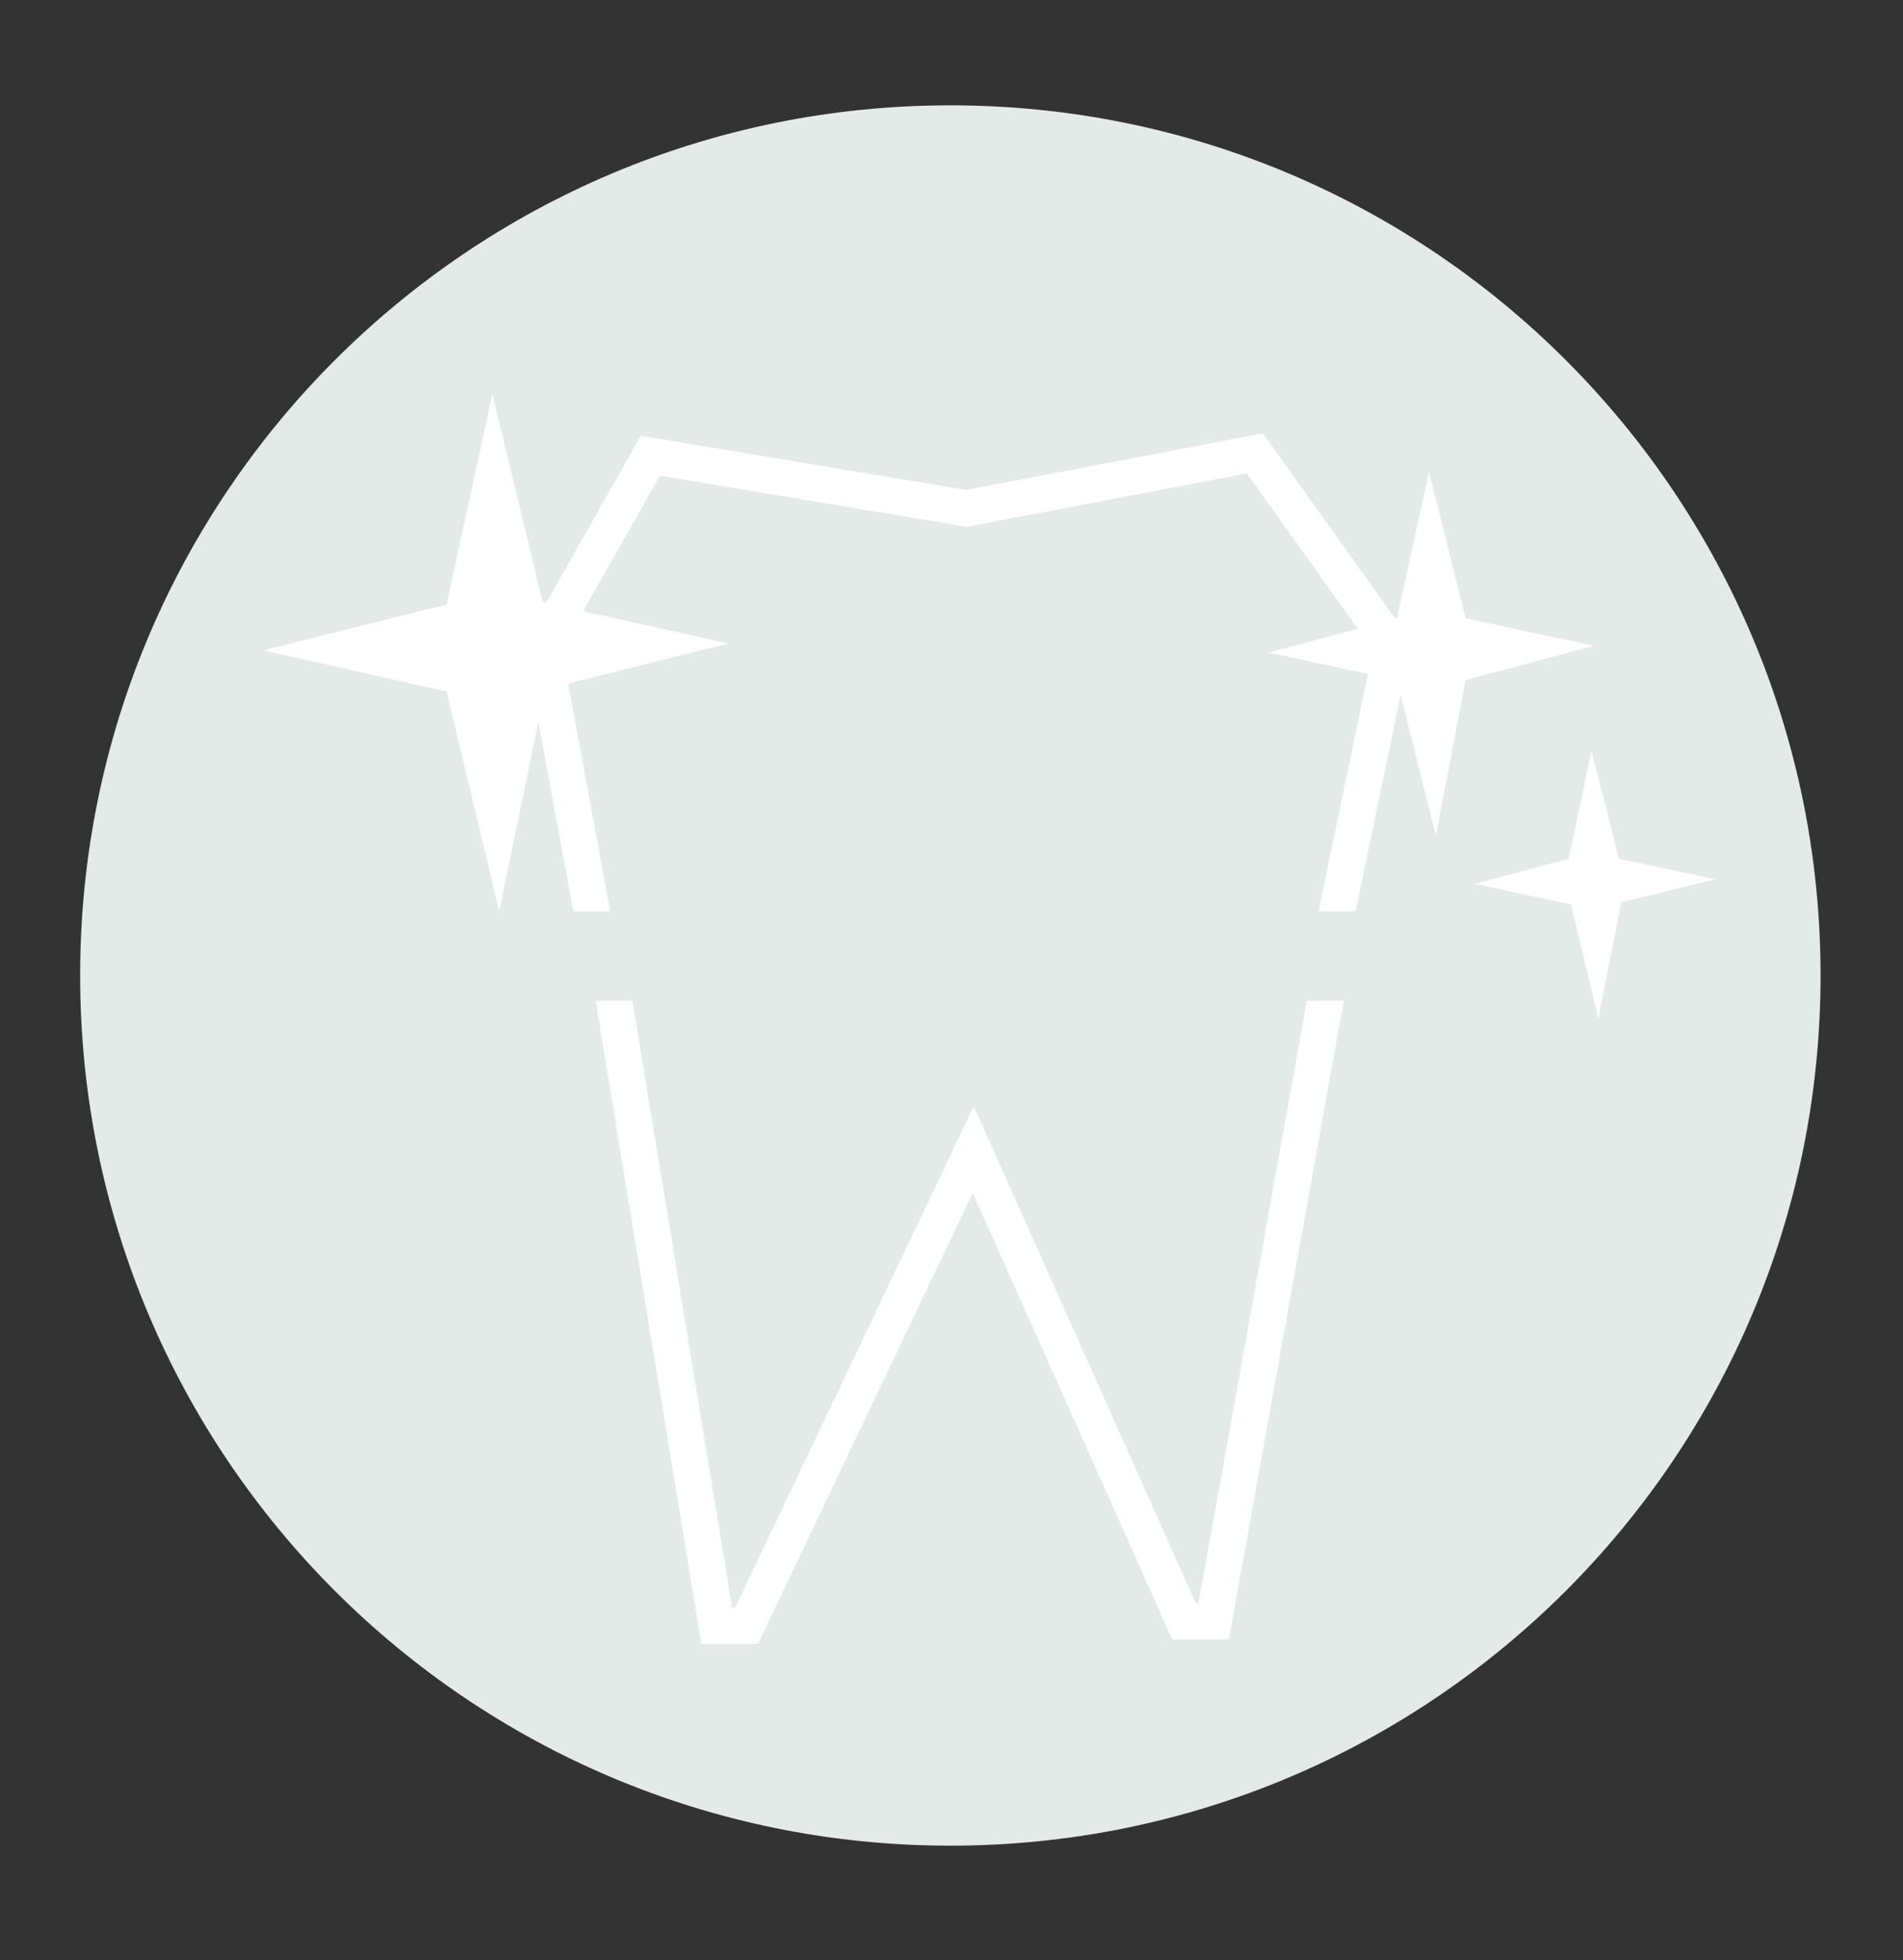 <?xml version="1.0" encoding="utf-8"?>
<!-- Generator: Adobe Illustrator 25.4.1, SVG Export Plug-In . SVG Version: 6.00 Build 0)  -->
<svg version="1.1" id="Ebene_1" xmlns="http://www.w3.org/2000/svg" xmlns:xlink="http://www.w3.org/1999/xlink" x="0px" y="0px"
	 viewBox="0 0 83.1 85.6" style="enable-background:new 0 0 83.1 85.6;" xml:space="preserve">
<rect x="0" y="0" width="83.1" height="85.6" fill="#333333" stroke="none"/>
<style type="text/css">
	.st0{fill:#E4EAE8;}
	.st1{fill:none;stroke:#FFFFFF;stroke-width:1.586;}
	.st2{fill:#FFFFFF;}
</style>
<g>
	<path class="st0" d="M41.5,80.6c21,0,38-17,38-38s-17-38-38-38s-38,17-38,38S20.5,80.6,41.5,80.6"/>
</g>
<polyline class="st1" points="26.1,41.2 23.7,28.2 28.4,19.9 42.2,22.2 54.8,19.8 60.8,28.2 58.2,40.7 "/>
<polyline class="st1" points="58,43 53,70.8 51.7,70.8 42.5,50.2 32.6,71 31.3,71 26.6,42.4 "/>
<rect x="20.7" y="39.8" class="st0" width="41.6" height="3.9"/>
<polygon class="st2" points="21.5,17.2 19.5,26.4 11.5,28.4 19.5,30.2 21.8,39.8 23.8,30.1 31.8,28.1 23.7,26.3 "/>
<polygon class="st2" points="62.7,36.5 64,29.7 69.6,28.2 64,27 62.4,20.6 61,27 55.4,28.5 61,29.7 "/>
<polygon class="st2" points="70.7,37.5 69.5,32.8 68.5,37.5 64.4,38.6 68.6,39.5 69.8,44.5 70.8,39.4 74.9,38.4 "/>
</svg>

